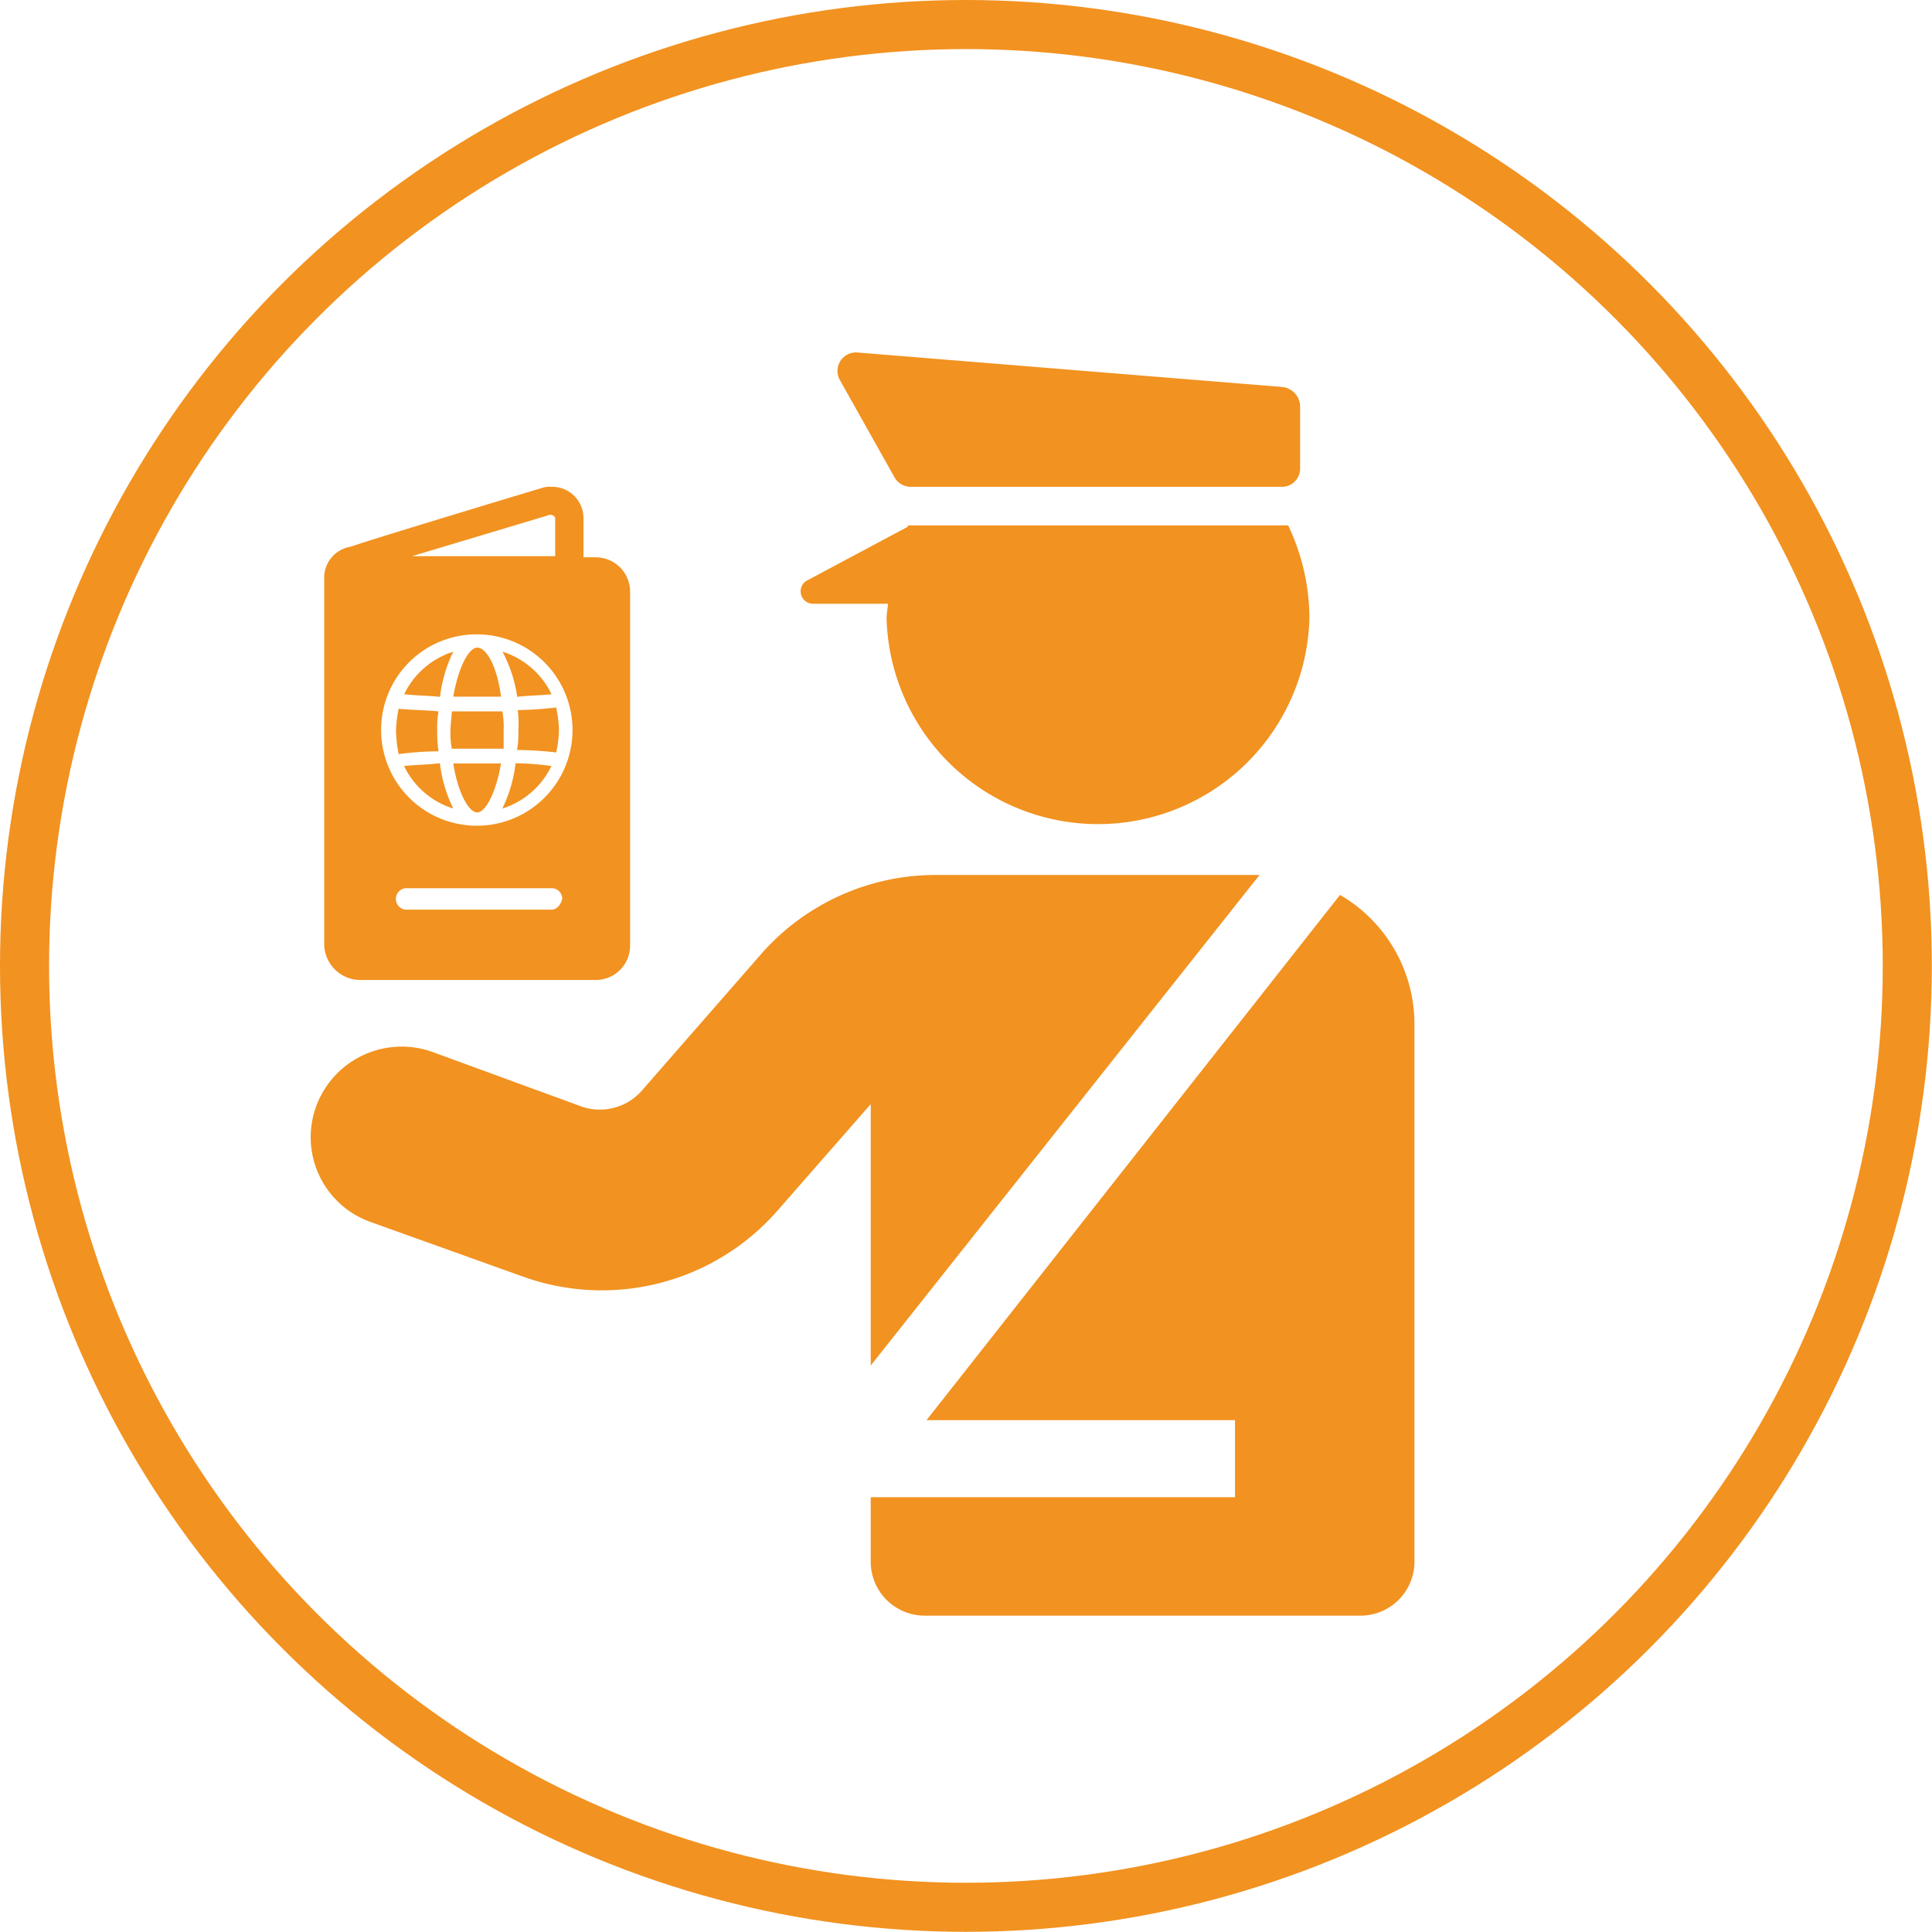 <?xml version="1.0" encoding="UTF-8"?> <svg xmlns="http://www.w3.org/2000/svg" viewBox="0 0 118.11 118.11"><defs><style>.cls-1{fill:#f29220;}.cls-2{fill:none;stroke:#f29220;stroke-miterlimit:10;stroke-width:3px;}</style></defs><title>immigration-B</title><g id="Layer_2" data-name="Layer 2"><g id="Layer_1-2" data-name="Layer 1"><path class="cls-1" d="M49.73,36.91h4.55c0,.24-.08.57-.08.9a12.93,12.93,0,0,0,25.85,0,13.28,13.28,0,0,0-1.3-5.69H55.5v.08l-6.09,3.25A.76.76,0,0,0,49.73,36.91Z"></path><path class="cls-1" d="M54.69,29.19a1.14,1.14,0,0,0,1,.57H78.34a1.11,1.11,0,0,0,1.14-1.14V24.8a1.22,1.22,0,0,0-1.06-1.14l-26-2.11a1.13,1.13,0,0,0-1.06,1.71Z"></path><path class="cls-1" d="M53.23,83.48,77,53.49H57.13a14.2,14.2,0,0,0-10.57,4.8l-7.31,8.37a3.42,3.42,0,0,1-3.66,1L26.41,64.3a5.57,5.57,0,0,0-7.08,3.33,5.5,5.5,0,0,0,3.34,7.08L31.85,78A14.27,14.27,0,0,0,47.54,74l5.69-6.5Z"></path><path class="cls-1" d="M81.92,54.71,56.64,86.82H75.5v4.71H53.23v3.9a3.3,3.3,0,0,0,3.33,3.34H83.14a3.3,3.3,0,0,0,3.33-3.34V62.6A9.13,9.13,0,0,0,81.92,54.71Z"></path><path class="cls-1" d="M27.71,39.84a5,5,0,0,0-3,2.6c.65.08,1.38.08,2.19.16A8.55,8.55,0,0,1,27.71,39.84Z"></path><path class="cls-1" d="M29.17,39.59c-.49,0-1.14,1.14-1.46,3h2.92C30.39,40.73,29.74,39.59,29.17,39.59Z"></path><path class="cls-1" d="M30.79,44.63a5.15,5.15,0,0,0-.08-1.14H27.62c0,.33-.08.74-.08,1.14a5.06,5.06,0,0,0,.08,1.14h3.17Z"></path><path class="cls-1" d="M22,59.91H36.4a2.1,2.1,0,0,0,2.12-2.11V36.18a2.1,2.1,0,0,0-2.12-2.11h-.73V31.71a1.92,1.92,0,0,0-2-1.95,1.41,1.41,0,0,0-.57.08S22.59,33,21.45,33.42a1.92,1.92,0,0,0-1.63,1.78V57.8A2.22,2.22,0,0,0,22,59.91Zm11.7-4.3H24.78a.66.66,0,0,1,0-1.31h8.94a.64.64,0,0,1,.65.66C34.29,55.28,34.05,55.61,33.72,55.61Zm-.08-24.14h0c.16,0,.32.08.32.24V34H25.19Zm-4.47,7.31a5.85,5.85,0,1,1-5.85,5.85A5.83,5.83,0,0,1,29.17,38.78Z"></path><path class="cls-1" d="M26.73,44.63a5.15,5.15,0,0,1,.08-1.14c-.81-.08-1.62-.08-2.44-.16a7.36,7.36,0,0,0-.16,1.38,8.23,8.23,0,0,0,.16,1.39,19.88,19.88,0,0,1,2.44-.17A7.49,7.49,0,0,1,26.73,44.63Z"></path><path class="cls-1" d="M33.72,42.44a5,5,0,0,0-3-2.6,8.53,8.53,0,0,1,.9,2.76C32.26,42.52,33,42.52,33.72,42.44Z"></path><path class="cls-1" d="M30.71,49.43a5,5,0,0,0,3-2.6,17.42,17.42,0,0,0-2.19-.17A8.62,8.62,0,0,1,30.71,49.43Z"></path><path class="cls-1" d="M31.69,44.63a6.21,6.21,0,0,1-.08,1.22A21.7,21.7,0,0,1,34,46a6.43,6.43,0,0,0,.17-1.38A7.23,7.23,0,0,0,34,43.25a21.7,21.7,0,0,1-2.35.16A6.31,6.31,0,0,1,31.69,44.63Z"></path><path class="cls-1" d="M29.17,49.67c.49,0,1.14-1.14,1.46-3H27.71C28,48.53,28.68,49.67,29.17,49.67Z"></path><path class="cls-1" d="M27.71,49.43a8.62,8.62,0,0,1-.82-2.77c-.73.09-1.46.09-2.19.17A5,5,0,0,0,27.71,49.43Z"></path><circle class="cls-2" cx="59.05" cy="59.05" r="57.55"></circle></g></g></svg> 